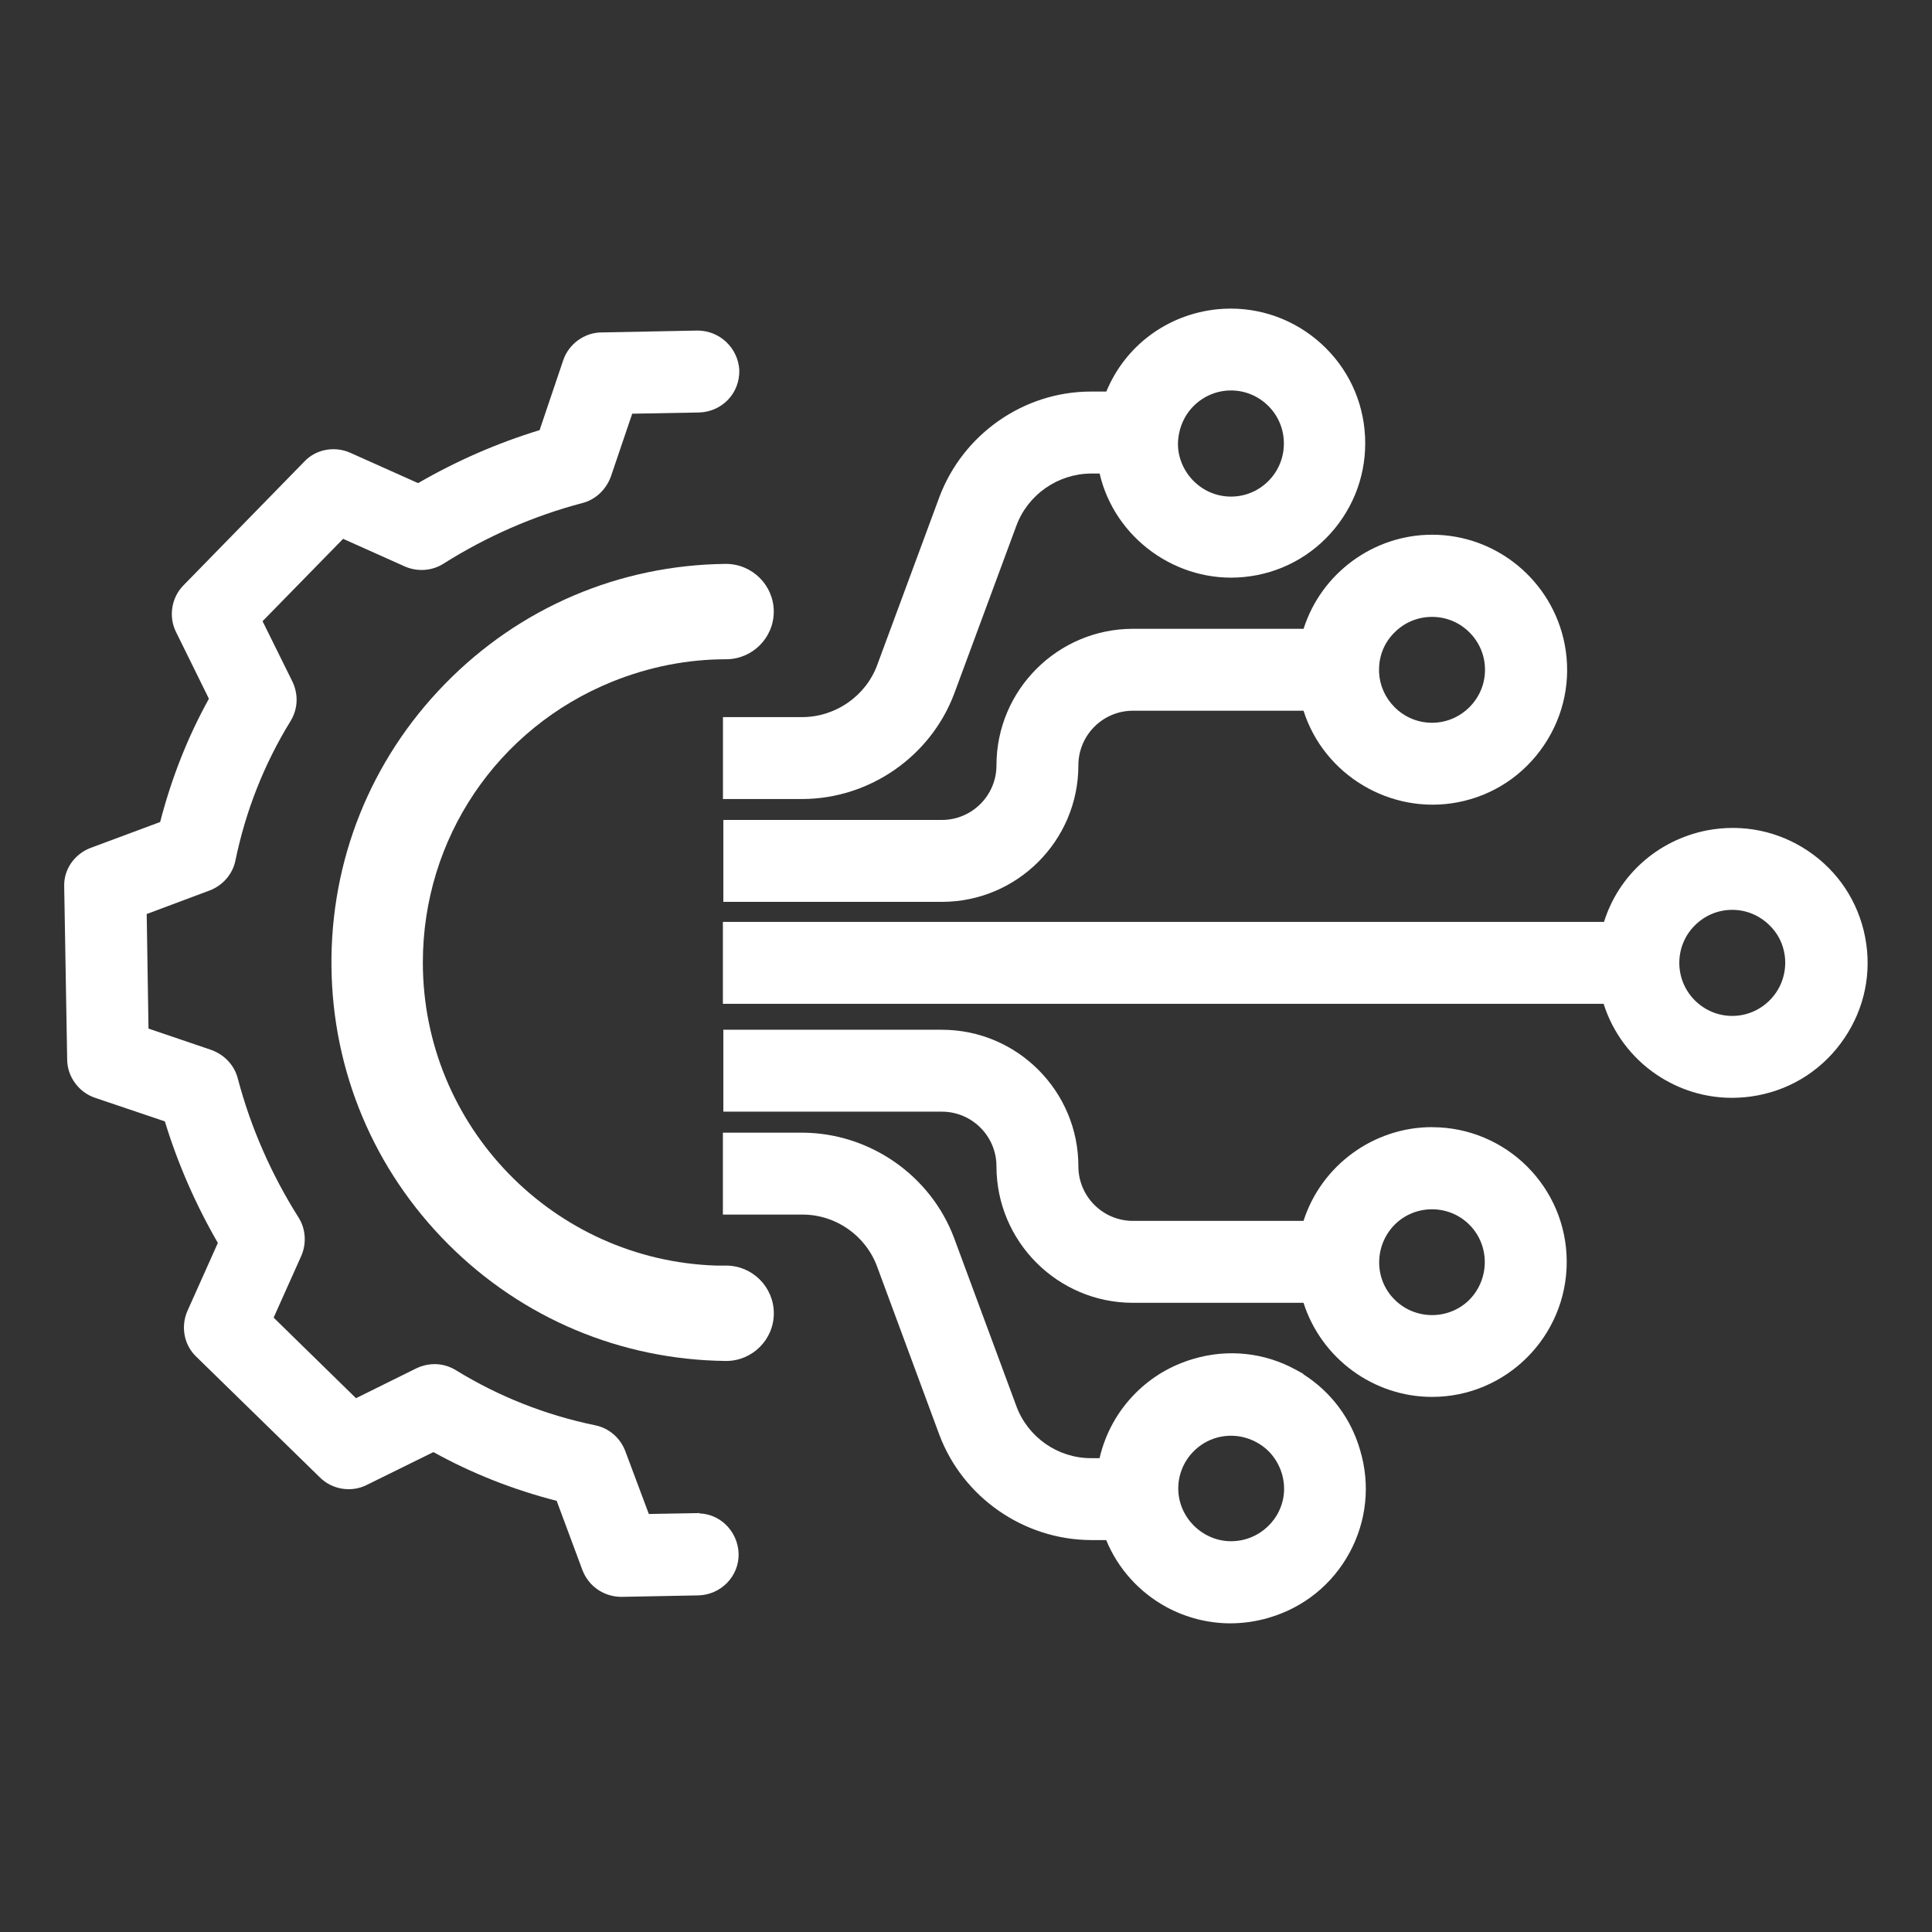 <svg xmlns="http://www.w3.org/2000/svg" id="uuid-a5481d82-3d12-4bd6-9cd9-c2be740773d8" data-name="Layer_1" viewBox="0 0 300 300"><rect x="0" y="0" width="300" height="300" fill="#333333" stroke="none"/><defs><style>      .uuid-32fe67d7-0e13-4856-badd-675ec684e300 {        fill: #fff;      }    </style></defs><path class="uuid-32fe67d7-0e13-4856-badd-675ec684e300" d="M112.74,196.52h-1.51c-25.27-.81-45.57-21.61-45.57-47.07,0-19.24,11.54-36.36,29.4-43.6,5.73-2.31,11.68-3.48,17.68-3.48,4.08,0,7.41-3.32,7.41-7.4s-3.33-7.41-7.44-7.41c-16.53.17-32.01,6.77-43.58,18.6-11.56,11.81-17.83,27.41-17.66,43.93.17,16.27,6.6,31.57,18.12,43.1,11.52,11.53,26.84,17.97,43.16,18.14,4.08,0,7.41-3.32,7.41-7.4s-3.32-7.41-7.41-7.41Z"></path><path class="uuid-32fe67d7-0e13-4856-badd-675ec684e300" d="M108.66,234.98l-.03-.03-7.88.14-3.65-9.75c-.77-2.06-2.56-3.6-4.67-4.02-7.71-1.59-14.99-4.47-21.63-8.55-1.87-1.15-4.1-1.26-6.14-.3l-9.38,4.64-12.79-12.51,4.28-9.56c.87-1.96.7-4.27-.43-6.02-4.24-6.72-7.41-13.97-9.41-21.53-.51-2.04-2.04-3.7-4.13-4.46l-9.74-3.31-.28-17.79,9.75-3.65c2.06-.77,3.61-2.56,4.03-4.67,1.59-7.71,4.46-14.98,8.55-21.63,1.15-1.88,1.26-4.11.3-6.14l-4.64-9.38,12.51-12.79,9.56,4.28c1.95.87,4.26.71,6.02-.42,6.72-4.24,13.97-7.41,21.54-9.41,2.04-.51,3.7-2.05,4.46-4.13l3.31-9.75,10.41-.19c1.68-.05,3.25-.74,4.43-1.94,1.2-1.24,1.83-2.88,1.79-4.66-.21-3.43-3.05-6.12-6.49-6.12l-14.88.29c-2.67,0-5.13,1.79-5.98,4.34l-3.66,10.83c-6.55,2-12.89,4.77-18.87,8.23l-10.57-4.73c-2.46-1.07-5.32-.51-7.1,1.39l-18.74,19.19c-1.89,1.89-2.37,4.88-1.18,7.26l5.11,10.37c-3.28,5.91-5.82,12.35-7.57,19.14l-10.77,4.01c-2.58.97-4.24,3.41-4.13,6.05l.46,26.79c0,2.67,1.79,5.13,4.34,5.98l10.83,3.66c2,6.55,4.77,12.89,8.23,18.87l-4.73,10.57c-1.07,2.46-.51,5.31,1.38,7.1l19.19,18.74c1.89,1.89,4.87,2.38,7.26,1.18l10.37-5.11c5.94,3.29,12.38,5.84,19.14,7.57l4.02,10.81c.98,2.49,3.34,4.1,6.05,4.1l11.96-.23c1.68-.05,3.25-.74,4.43-1.94,1.2-1.24,1.84-2.86,1.79-4.56-.05-1.72-.8-3.37-2.06-4.55-1.12-1.04-2.52-1.62-3.98-1.67Z"></path><path class="uuid-32fe67d7-0e13-4856-badd-675ec684e300" d="M289.62,145.53h0c-1.06-5.49-4.19-10.24-8.83-13.37-4.63-3.13-10.21-4.27-15.73-3.22-7.64,1.51-13.71,6.92-15.99,14.21H112.25v12.72h136.76c1.41,4.47,4.31,8.36,8.22,11,3.48,2.35,7.53,3.6,11.71,3.6,1.35,0,2.7-.13,4.01-.38,5.51-1.05,10.28-4.2,13.43-8.86,3.15-4.64,4.3-10.21,3.24-15.69ZM277.21,149.46c0,2.23-.86,4.31-2.42,5.87-1.56,1.56-3.62,2.42-5.81,2.42s-4.25-.86-5.81-2.42c-3.21-3.21-3.21-8.43,0-11.63,1.56-1.56,3.62-2.42,5.81-2.42s4.25.86,5.83,2.44c1.54,1.51,2.39,3.56,2.4,5.75Z"></path><path class="uuid-32fe67d7-0e13-4856-badd-675ec684e300" d="M202.41,97.64h-26.48c-11.69,0-21.2,9.51-21.2,21.2,0,4.68-3.8,8.48-8.48,8.48h-33.93v12.72h33.93c11.69,0,21.2-9.51,21.2-21.2,0-4.68,3.8-8.48,8.48-8.48h26.48c3.18,10,13.54,16.21,23.94,14.22,5.49-1.05,10.24-4.19,13.38-8.83,3.14-4.64,4.29-10.22,3.23-15.72-1.92-9.85-10.57-17-20.58-17-9.1,0-17.21,5.97-19.96,14.61ZM214.14,103.95c0-2.18.85-4.22,2.41-5.75,1.54-1.55,3.61-2.41,5.81-2.41s4.26.85,5.81,2.4c1.56,1.56,2.42,3.62,2.42,5.81s-.86,4.25-2.42,5.81c-1.56,1.56-3.63,2.42-5.81,2.42s-4.25-.86-5.81-2.42c-1.46-1.46-2.31-3.37-2.41-5.41v-.45Z"></path><path class="uuid-32fe67d7-0e13-4856-badd-675ec684e300" d="M222.37,175.02c-9.09,0-17.2,5.95-19.96,14.56h-26.48c-4.68,0-8.48-3.8-8.48-8.48,0-11.69-9.51-21.2-21.2-21.2h-33.93v12.72h33.93c4.68,0,8.48,3.8,8.48,8.48,0,11.69,9.51,21.2,21.2,21.2h26.48c2.76,8.64,10.87,14.61,19.96,14.61,11.53,0,20.91-9.41,20.91-20.97s-9.38-20.91-20.91-20.91ZM228.17,201.82l-.18.18c-3.22,3.01-8.3,2.94-11.44-.2-3.19-3.16-3.19-8.37,0-11.62,1.55-1.55,3.61-2.4,5.81-2.4s4.26.85,5.81,2.4c3.18,3.18,3.18,8.4,0,11.64Z"></path><path class="uuid-32fe67d7-0e13-4856-badd-675ec684e300" d="M202.37,213.39l.04-.04-1.16-.64c-4.91-2.7-10.59-3.3-15.99-1.69-3.43,1.02-6.43,2.8-8.92,5.29-2.79,2.79-4.71,6.27-5.6,10.11h-1.36c-5.13,0-9.78-3.25-11.56-8.08l-9.67-26.11c-3.65-9.72-13.1-16.29-23.51-16.35h-12.39v12.72h12.39c5.13,0,9.78,3.25,11.56,8.08l9.66,26.11c3.65,9.72,13.1,16.29,23.51,16.35h2.4c1.81,4.41,5.09,8.07,9.31,10.38,3.07,1.67,6.52,2.55,9.96,2.55,2.01,0,4.02-.29,5.99-.87,5.38-1.57,9.82-5.14,12.5-10.05,2.68-4.92,3.27-10.58,1.68-15.93-1.41-4.94-4.53-9.1-8.84-11.83ZM199.39,231.13v.4c-.21,4.33-3.83,7.79-8.24,7.79s-8.19-3.68-8.19-8.19,3.68-8.19,8.19-8.19c2.15,0,4.27.87,5.81,2.38,1.54,1.54,2.43,3.66,2.43,5.81Z"></path><path class="uuid-32fe67d7-0e13-4856-badd-675ec684e300" d="M112.25,124.07h12.42c10.4-.06,19.84-6.63,23.5-16.36l9.66-26.1c1.77-4.79,6.42-8.04,11.56-8.08h1.36c2.33,10.08,12.03,17.08,22.4,16.07,5.57-.54,10.58-3.22,14.11-7.53,3.53-4.31,5.17-9.75,4.63-15.31-.54-5.54-3.22-10.54-7.54-14.09-4.32-3.54-9.76-5.19-15.31-4.65-7.77.79-14.31,5.66-17.25,12.78h-2.4c-10.39,0-19.84,6.58-23.52,16.37l-9.66,26.1c-1.77,4.79-6.42,8.04-11.56,8.08h-12.39v12.72ZM182.91,68.91c.05-2.26.91-4.34,2.43-5.86,1.56-1.56,3.63-2.42,5.81-2.42s4.25.86,5.81,2.42c1.55,1.55,2.4,3.62,2.4,5.82s-.85,4.26-2.4,5.82c-1.56,1.56-3.62,2.42-5.81,2.42s-4.25-.86-5.81-2.42c-1.54-1.54-2.43-3.65-2.43-5.77Z"></path></svg>